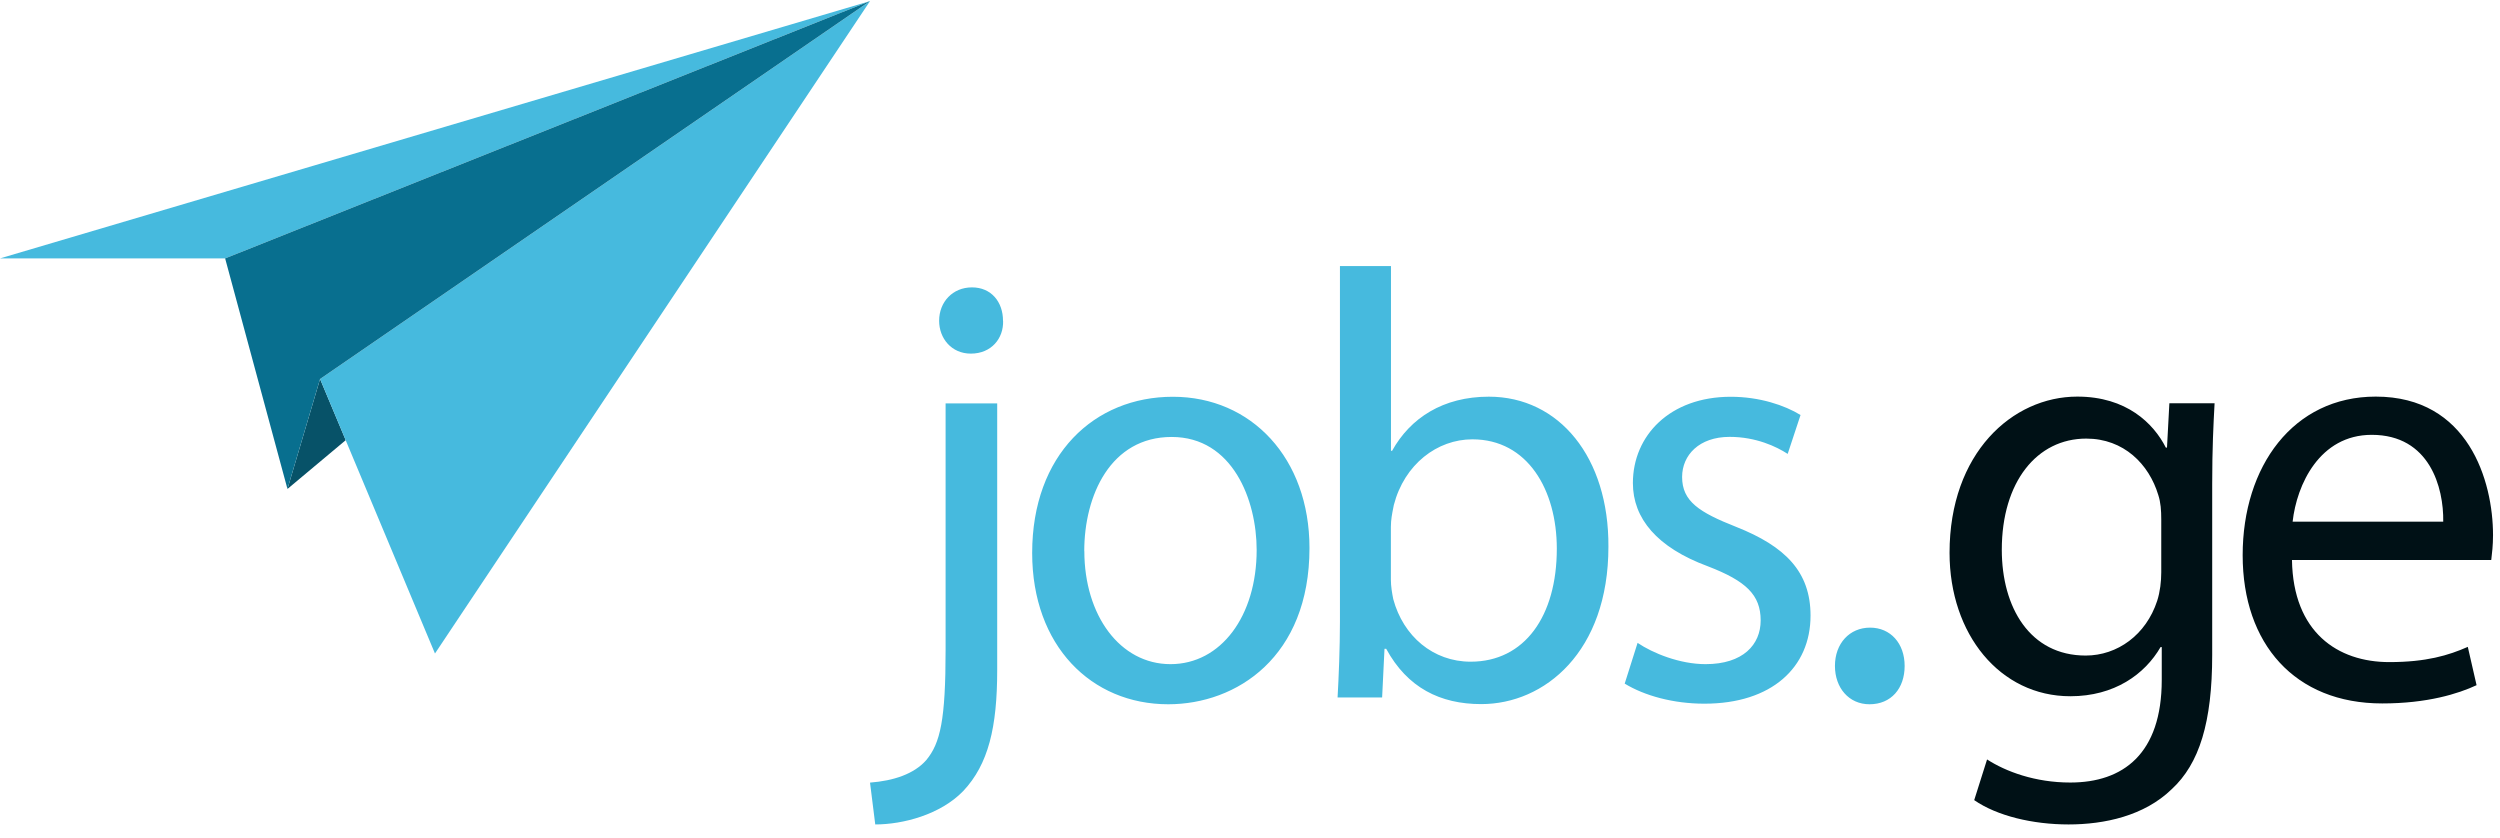 <svg width="167" height="56" viewBox="0 0 167 56" fill="none" xmlns="http://www.w3.org/2000/svg">
<g clip-path="url(#clip0_157_13008)">
<path d="M21.381 25.317L19.203 32.662L23.094 29.403L21.381 25.317Z" fill="#075268"/>
<path fill-rule="evenodd" clip-rule="evenodd" d="M15.039 17.261L58.117 0.073L21.38 25.317L29.056 43.654L58.117 0.073L0 17.261H15.039Z" fill="#46BADE"/>
<path d="M21.38 25.317L58.116 0.073L15.039 17.261L19.202 32.662L21.38 25.317Z" fill="#086F8F"/>
<g clip-path="url(#clip1_157_13008)">
<path fill-rule="evenodd" clip-rule="evenodd" d="M89.35 46.591L89.35 46.596V46.591H89.35ZM89.35 46.591C89.427 45.251 89.508 43.263 89.508 41.521V17.775H92.917V30.113H92.993C94.208 27.92 96.402 26.498 99.454 26.498C104.154 26.498 107.48 30.556 107.442 36.523C107.442 43.544 103.174 47.034 98.945 47.034C96.205 47.034 94.011 45.94 92.599 43.342H92.484L92.326 46.591H89.35ZM93.07 40.023C92.988 39.612 92.911 39.169 92.911 38.721V35.194C92.911 34.719 92.995 34.302 93.067 33.942C93.082 33.87 93.095 33.801 93.108 33.733C93.814 31.01 96.008 29.347 98.355 29.347C102.037 29.347 103.995 32.716 103.995 36.654C103.995 41.155 101.845 44.201 98.24 44.201C95.734 44.201 93.737 42.5 93.07 40.023ZM58.117 52.278L58.117 52.278L58.467 55.073C60.31 55.073 62.816 54.422 64.343 52.842C66.028 51.053 66.613 48.581 66.613 44.764V26.947H63.166V43.386C63.166 48.095 62.816 49.637 61.875 50.774C61.055 51.709 59.682 52.158 58.117 52.278L58.117 52.273V52.278ZM67.007 21.429C67.045 22.604 66.225 23.622 64.851 23.622C63.56 23.622 62.734 22.604 62.734 21.429C62.734 20.171 63.637 19.197 64.928 19.197C66.219 19.197 67.001 20.171 67.001 21.429H67.007ZM87.473 36.61C87.473 43.878 82.615 47.045 78.036 47.045C72.904 47.045 68.949 43.145 68.949 36.938C68.949 30.365 73.101 26.504 78.348 26.504C83.594 26.504 87.473 30.605 87.473 36.61ZM72.434 36.812C72.434 41.116 74.825 44.365 78.189 44.365C81.554 44.365 83.945 41.16 83.945 36.736C83.945 33.405 82.341 29.189 78.266 29.189C74.19 29.189 72.428 33.088 72.428 36.818L72.434 36.812ZM109.389 42.943C110.407 43.632 112.207 44.365 113.93 44.365C116.436 44.365 117.612 43.063 117.612 41.444C117.612 39.738 116.633 38.809 114.089 37.83C110.68 36.572 109.077 34.625 109.077 32.268C109.077 29.101 111.545 26.504 115.615 26.504C117.535 26.504 119.22 27.072 120.276 27.723L119.417 30.321C118.673 29.834 117.3 29.183 115.539 29.183C113.503 29.183 112.365 30.403 112.365 31.863C112.365 33.487 113.503 34.22 115.971 35.194C119.259 36.495 120.944 38.196 120.944 41.122C120.944 44.573 118.361 47.006 113.854 47.006C111.78 47.006 109.86 46.476 108.53 45.666L109.389 42.948V42.943ZM124.921 41.926C123.553 41.926 122.574 42.981 122.574 44.485C122.574 45.951 123.51 47.045 124.883 47.045C126.327 47.045 127.23 45.989 127.23 44.485C127.23 42.981 126.289 41.926 124.921 41.926Z" fill="#46BADE"/>
<path fill-rule="evenodd" clip-rule="evenodd" d="M147.775 32.339C147.775 29.944 147.857 28.363 147.934 26.941L147.928 26.936H144.914L144.755 29.9H144.678C143.858 28.281 142.052 26.493 138.764 26.493C134.421 26.493 130.23 30.272 130.23 36.927C130.23 42.369 133.6 46.509 138.299 46.509C141.237 46.509 143.272 45.048 144.328 43.222H144.405V45.415C144.405 50.364 141.817 52.273 138.294 52.273C135.947 52.273 133.988 51.54 132.736 50.731L131.877 53.449C133.403 54.504 135.788 55.073 138.179 55.073C140.57 55.073 143.234 54.504 145.072 52.716C146.916 51.015 147.775 48.253 147.775 43.747V32.339ZM144.175 33.072C144.334 33.559 144.372 34.089 144.372 34.696V38.229C144.372 38.836 144.295 39.53 144.099 40.138C143.355 42.413 141.44 43.791 139.323 43.791C135.602 43.791 133.72 40.58 133.72 36.725C133.72 32.18 136.073 29.298 139.361 29.298C141.866 29.298 143.551 30.999 144.175 33.072ZM159.603 44.228C156.156 44.228 153.18 42.237 153.104 37.408H166.414C166.417 37.383 166.42 37.357 166.424 37.329C166.468 36.967 166.534 36.427 166.534 35.746C166.534 32.137 164.888 26.493 158.7 26.493C153.18 26.493 149.81 31.158 149.81 37.086C149.81 43.014 153.295 46.99 159.132 46.99C162.147 46.99 164.22 46.339 165.435 45.77L164.849 43.211C163.558 43.78 162.07 44.228 159.603 44.228ZM158.432 29.047C162.305 29.047 163.246 32.574 163.208 34.849H153.147C153.421 32.377 154.947 29.047 158.432 29.047Z" fill="#001116"/>
</g>
</g>
<defs>
<clipPath id="clip0_157_13008">
<rect width="166.534" height="55" fill="white" transform="translate(0 0.073)"/>
</clipPath>
<clipPath id="clip1_157_13008">
<rect width="108.418" height="55" fill="white" transform="translate(58.117 0.073)"/>
</clipPath>
</defs>
</svg>
